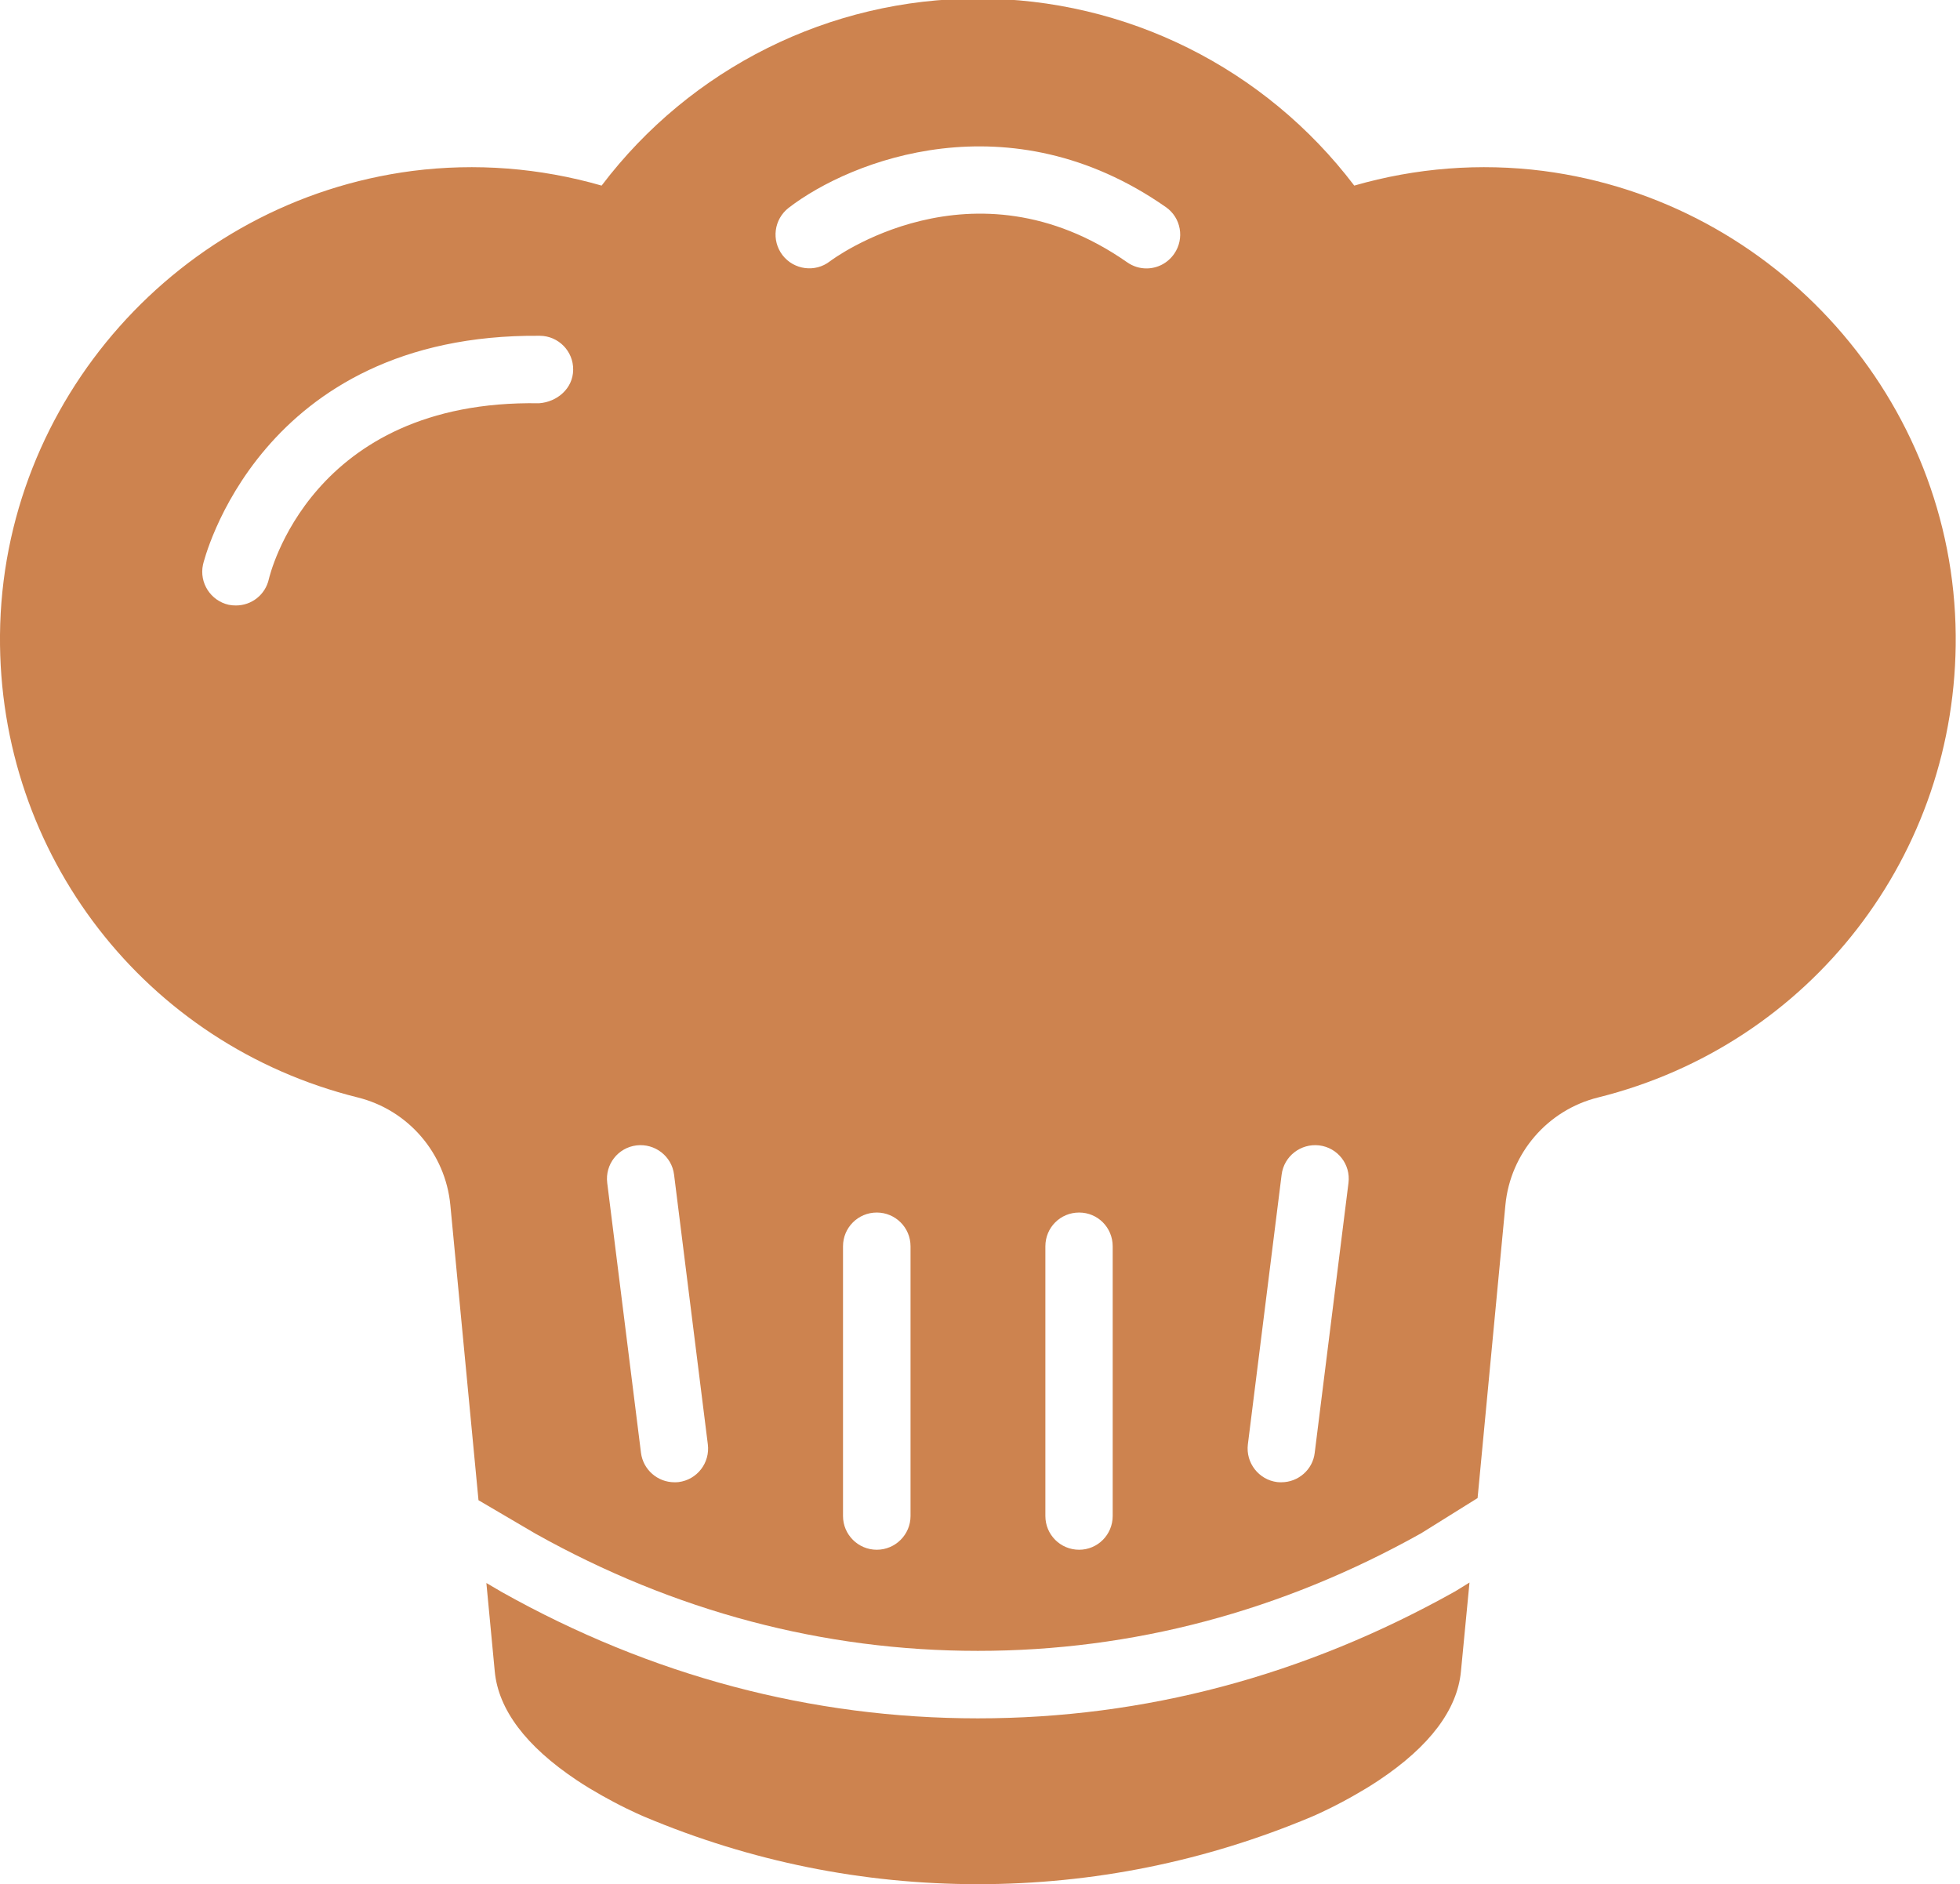 <?xml version="1.0" encoding="UTF-8" standalone="no"?><svg xmlns="http://www.w3.org/2000/svg" xmlns:xlink="http://www.w3.org/1999/xlink" fill="#cd834f" height="44.7" preserveAspectRatio="xMidYMid meet" version="1" viewBox="-0.0 0.3 46.5 44.7" width="46.5" zoomAndPan="magnify"><g id="change1_1"><path d="M 8.488 26.336 C 9.684 26.633 10.566 27.656 10.684 28.887 L 11.352 35.891 L 12.703 36.684 C 15.996 38.527 19.531 39.465 23.199 39.465 C 26.871 39.465 30.406 38.527 33.715 36.676 L 35.055 35.84 L 35.715 28.887 C 35.832 27.66 36.715 26.633 37.914 26.336 C 42.953 25.082 46.445 20.57 46.398 15.367 C 46.352 9.809 42.145 5.074 36.613 4.355 C 35.113 4.164 33.594 4.281 32.129 4.703 C 30.012 1.914 26.719 0.266 23.199 0.266 C 19.68 0.266 16.387 1.914 14.273 4.703 C 12.805 4.281 11.285 4.164 9.785 4.355 C 4.254 5.074 0.047 9.809 0 15.367 C -0.043 20.57 3.445 25.082 8.488 26.336 Z M 21.602 36.266 C 21.602 36.707 21.242 37.066 20.801 37.066 C 20.359 37.066 20 36.707 20 36.266 L 20 29.867 C 20 29.422 20.359 29.066 20.801 29.066 C 21.242 29.066 21.602 29.422 21.602 29.867 Z M 26.398 36.266 C 26.398 36.707 26.043 37.066 25.602 37.066 C 25.156 37.066 24.801 36.707 24.801 36.266 L 24.801 29.867 C 24.801 29.422 25.156 29.066 25.602 29.066 C 26.043 29.066 26.398 29.422 26.398 29.867 Z M 30.406 28.168 C 30.461 27.727 30.863 27.422 31.297 27.473 C 31.738 27.527 32.047 27.926 31.992 28.363 L 31.191 34.766 C 31.145 35.168 30.797 35.465 30.402 35.465 C 30.367 35.465 30.336 35.465 30.301 35.461 C 29.863 35.406 29.551 35.004 29.605 34.566 Z M 18.711 5.23 C 20.188 4.094 23.953 2.625 27.656 5.211 C 28.02 5.461 28.109 5.961 27.855 6.324 C 27.699 6.547 27.453 6.668 27.199 6.668 C 27.039 6.668 26.883 6.621 26.742 6.523 C 23.066 3.953 19.723 6.473 19.688 6.5 C 19.34 6.77 18.836 6.703 18.566 6.355 C 18.297 6.004 18.359 5.504 18.711 5.23 Z M 15.102 27.473 C 15.535 27.422 15.938 27.727 15.992 28.168 L 16.793 34.566 C 16.848 35.004 16.539 35.406 16.098 35.461 C 16.066 35.465 16.031 35.465 16 35.465 C 15.602 35.465 15.258 35.168 15.207 34.766 L 14.406 28.363 C 14.352 27.926 14.66 27.527 15.102 27.473 Z M 4.816 13.695 C 4.828 13.641 6.129 8.207 12.809 8.266 C 13.25 8.27 13.605 8.633 13.598 9.074 C 13.594 9.516 13.219 9.836 12.789 9.867 C 7.348 9.773 6.391 13.996 6.379 14.035 C 6.297 14.41 5.969 14.664 5.598 14.664 C 5.543 14.664 5.484 14.66 5.426 14.648 C 4.996 14.551 4.723 14.125 4.816 13.695 Z M 4.816 13.695" fill="inherit"/><path d="M 34.527 38.051 C 30.945 40.059 27.145 41.066 23.199 41.066 C 19.254 41.066 15.453 40.059 11.906 38.07 L 11.539 37.855 L 11.738 39.953 C 11.824 40.859 12.477 41.727 13.68 42.531 C 13.781 42.598 13.883 42.664 13.988 42.727 C 14.184 42.844 14.375 42.953 14.547 43.043 C 14.98 43.273 15.293 43.402 15.293 43.402 C 17.809 44.461 20.469 45 23.199 45 C 25.93 45 28.59 44.461 31.105 43.406 C 31.105 43.406 31.418 43.277 31.855 43.043 C 32.027 42.953 32.215 42.844 32.418 42.723 C 32.516 42.664 32.617 42.598 32.719 42.531 C 33.922 41.727 34.574 40.859 34.66 39.953 L 34.863 37.844 Z M 34.527 38.051" fill="inherit"/></g></svg>